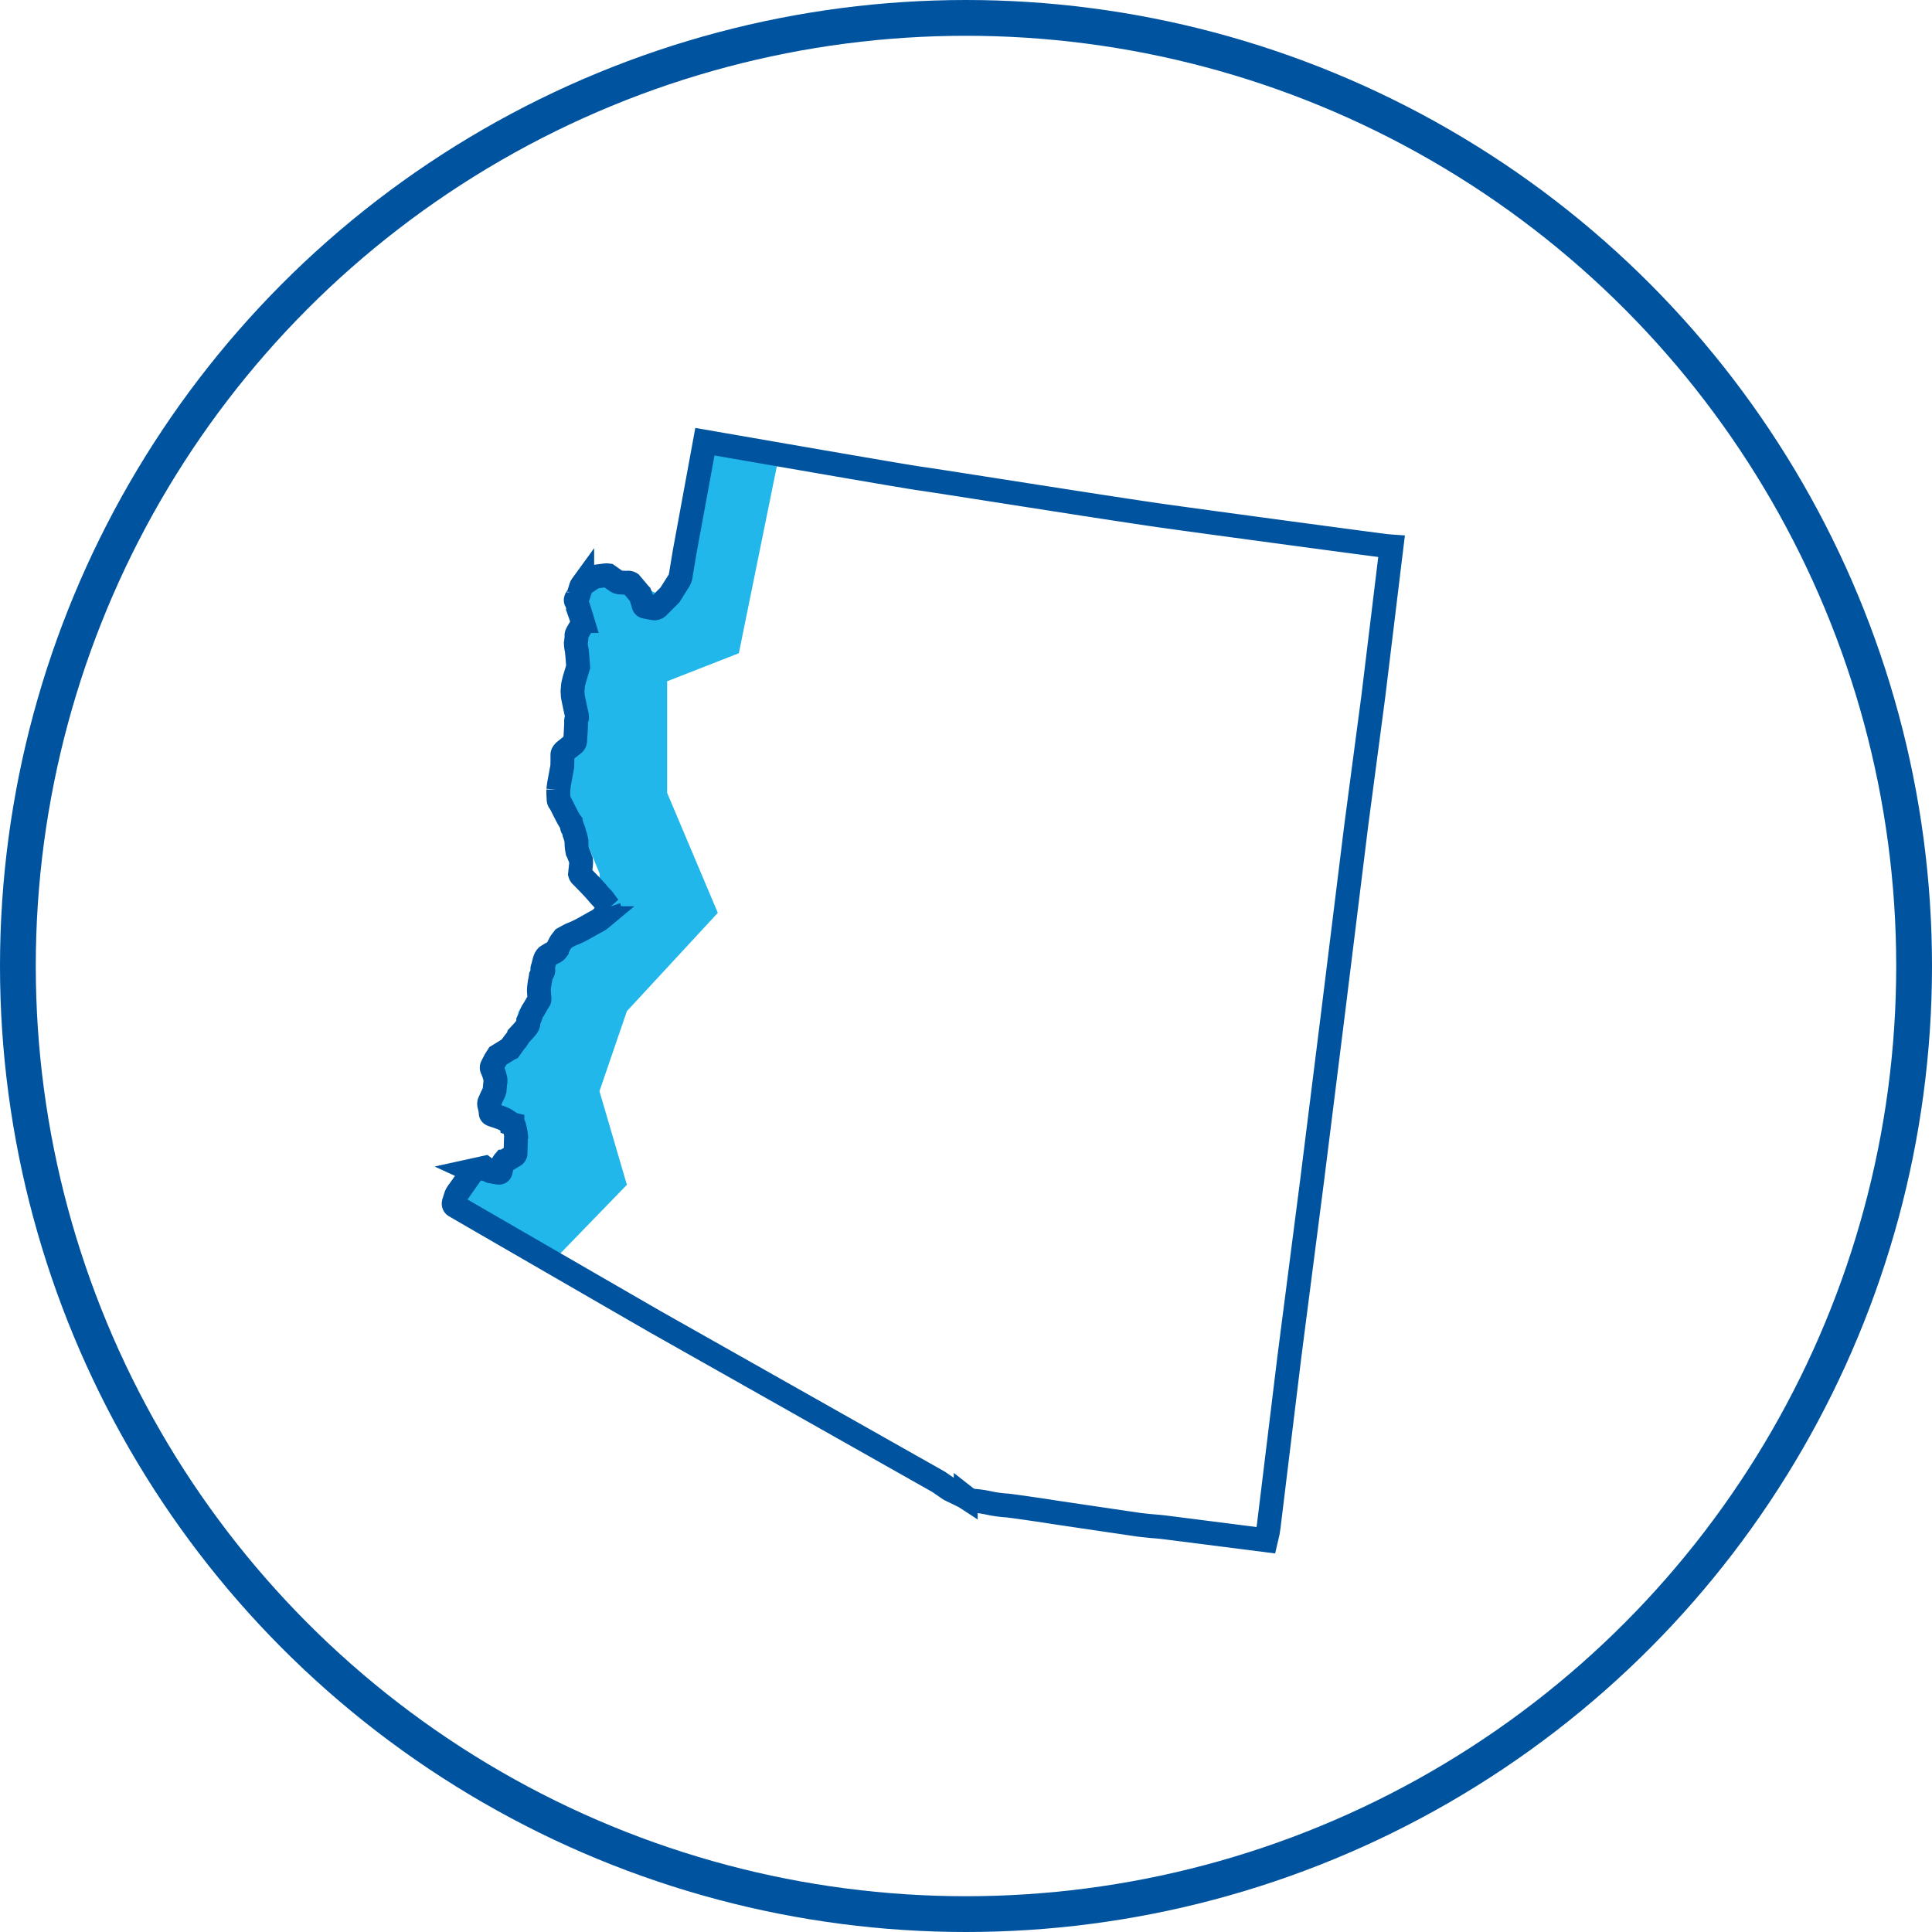<svg xmlns="http://www.w3.org/2000/svg" width="162" height="162" viewBox="0 0 162 162"><g transform="translate(-678 -8417)"><path d="M-9226.781-7770.3l-3.265,16.074-6.013,2.351v9.36l4.249,10.058-7.624,8.243-2.3,6.712,2.3,7.849-6.777,6.988-7.989-4.719v-2.27l5.7-2.15v-1.687l-1.917-2.353v-1.659l1.917-6.712,4-6.274,2.779-1.969v-3.287l-2.779-6.771v-13.608l2.779-4.223h2.3l3.375,1.494,1.356-3.306,2.893-10.142Z" transform="translate(9970 16226)" fill="#21b7eb"/><g transform="translate(678 8417)" fill="none" stroke="#00539f" stroke-width="3"><circle cx="81" cy="81" r="81" stroke="none"/><circle cx="81" cy="81" r="79.5" fill="none"/></g><path d="M116.888,178.695c-.063.339-.121.655-.121.655s-.039.276-.059.493a5.4,5.4,0,0,0,.02.67s-.02.256.079.335.631,1.3.927,1.7a1.386,1.386,0,0,1,.1.256c.02.1,0,.177.079.256a1.367,1.367,0,0,1,.138.434,3.341,3.341,0,0,1,.178.651,3.747,3.747,0,0,0,.079.848c.059.1.3.749.3.749a1.759,1.759,0,0,1,0,.355c-.019.2-.079.789-.079.789a.379.379,0,0,0,.138.2s.966.966,1.321,1.4.355.355.552.631.414.552.414.552a.307.307,0,0,1,0,.2c-.04.079-.631.73-.631.73a2.314,2.314,0,0,1-.414.276c-.177.079-1.025.592-1.518.828s-.493.2-.69.3-.552.3-.552.3-.118.158-.2.256-.375.71-.375.71a.622.622,0,0,1-.256.2,4.916,4.916,0,0,0-.572.335.782.782,0,0,0-.157.256c-.059.158-.178.67-.178.67s-.079.138-.02.158.079.1.04.177-.177.375-.177.375a3.092,3.092,0,0,0-.059.315,4.8,4.8,0,0,0-.118.907c.02.335.04.552.04.552s.039.2-.02.276-.453.769-.453.769a1.209,1.209,0,0,0-.2.375,4.076,4.076,0,0,1-.256.611v.236a.728.728,0,0,1-.138.256c-.118.158-.69.769-.69.769a.516.516,0,0,1-.059.138,1.189,1.189,0,0,1-.158.217c-.079.079-.493.67-.493.67a1.275,1.275,0,0,0-.237.138c-.217.138-.769.473-.769.473s-.138.217-.2.316-.3.572-.3.572a.249.249,0,0,0,.02.237,4.822,4.822,0,0,1,.237.69,1.063,1.063,0,0,1,.04.3c-.02.059-.079.789-.079.789a1.713,1.713,0,0,1-.118.3c-.059.1-.3.651-.3.651a.4.4,0,0,0-.02.3,4.063,4.063,0,0,1,.118.631s-.039.1.138.158.749.256.749.256.237.1.336.158.512.355.591.375a.234.234,0,0,1,.158.2,4.92,4.92,0,0,1,.158.868c-.04.157-.02.572-.059,1.321a.218.218,0,0,1-.1.237c-.138.079-.848.513-.848.513a1.015,1.015,0,0,0-.138.217c-.04.1-.158.611-.158.611a.132.132,0,0,1-.138.1c-.118,0-.71-.118-.71-.118a2.463,2.463,0,0,1-.237-.118c-.1-.059-.256-.178-.256-.178l-1.065.234c.059.027.094.075,0,.16l-1.065,1.518a1.907,1.907,0,0,0-.256.394c-.059.158-.157.493-.157.493s-.138.276.039.394,16.74,9.681,16.74,9.681l23.838,13.467s.769.532.887.611,1.2.572,1.38.69a1.445,1.445,0,0,0,.592.276,9.147,9.147,0,0,1,1.281.177,10.285,10.285,0,0,0,1.5.217c.375.02,3.707.513,3.786.533s7.433,1.1,7.433,1.1.888.1,1.163.118.828.079,1.005.1c.092.01,4.319.55,8.415,1.072.084-.359.155-.664.163-.717.019-.138.059-.394.059-.394l1.755-14.394,1.893-14.67,1.755-14.038,1.952-15.793,1.42-10.726,1.419-11.673.113-.926c-.117-.008-.256-.021-.448-.04-.572-.059-14.532-1.932-18.869-2.544s-18.672-2.9-20.151-3.1c-1.311-.175-15.017-2.566-18.107-3.1l-1.709,9.3-.336,2.031a1.446,1.446,0,0,1-.138.335c-.079.118-.749,1.183-.749,1.183l-1.025,1.025a.456.456,0,0,1-.256.1c-.138,0-.769-.138-.769-.138s-.138.02-.177-.2a7.887,7.887,0,0,0-.276-.828,2.075,2.075,0,0,1-.158-.178c-.059-.079-.631-.749-.631-.749a.407.407,0,0,0-.256-.059,5.364,5.364,0,0,1-.631-.02.566.566,0,0,1-.276-.079c-.118-.079-.73-.512-.73-.512a1.052,1.052,0,0,0-.276,0c-.158.019-.749.1-.749.1a1.137,1.137,0,0,0-.256.1c-.1.059-.888.592-.888.592a.947.947,0,0,0-.118.217c-.019.079-.2.651-.2.651a.409.409,0,0,1-.1.178c-.059.039-.178.217-.1.315s.552,1.676.552,1.676a.345.345,0,0,1-.02.276c-.079.1-.375.631-.375.631s-.138.2-.118.316a4.28,4.28,0,0,1-.059.631,2.955,2.955,0,0,0,.059.493c.04.1.138,1.479.138,1.479l-.335,1.124s-.059.256-.079.335-.059.611-.059.611.02.256.02.355.335,1.617.335,1.617l.02.217a.945.945,0,0,0-.079.414c.02.2-.079,1.577-.079,1.577a.376.376,0,0,1-.118.217l-.769.611s-.177.158-.177.3,0,.946-.02,1.025C117.033,177.912,116.957,178.317,116.888,178.695Z" transform="translate(608.109 8303.389)" fill="none" stroke="#00539f" stroke-width="2"/></g></svg>